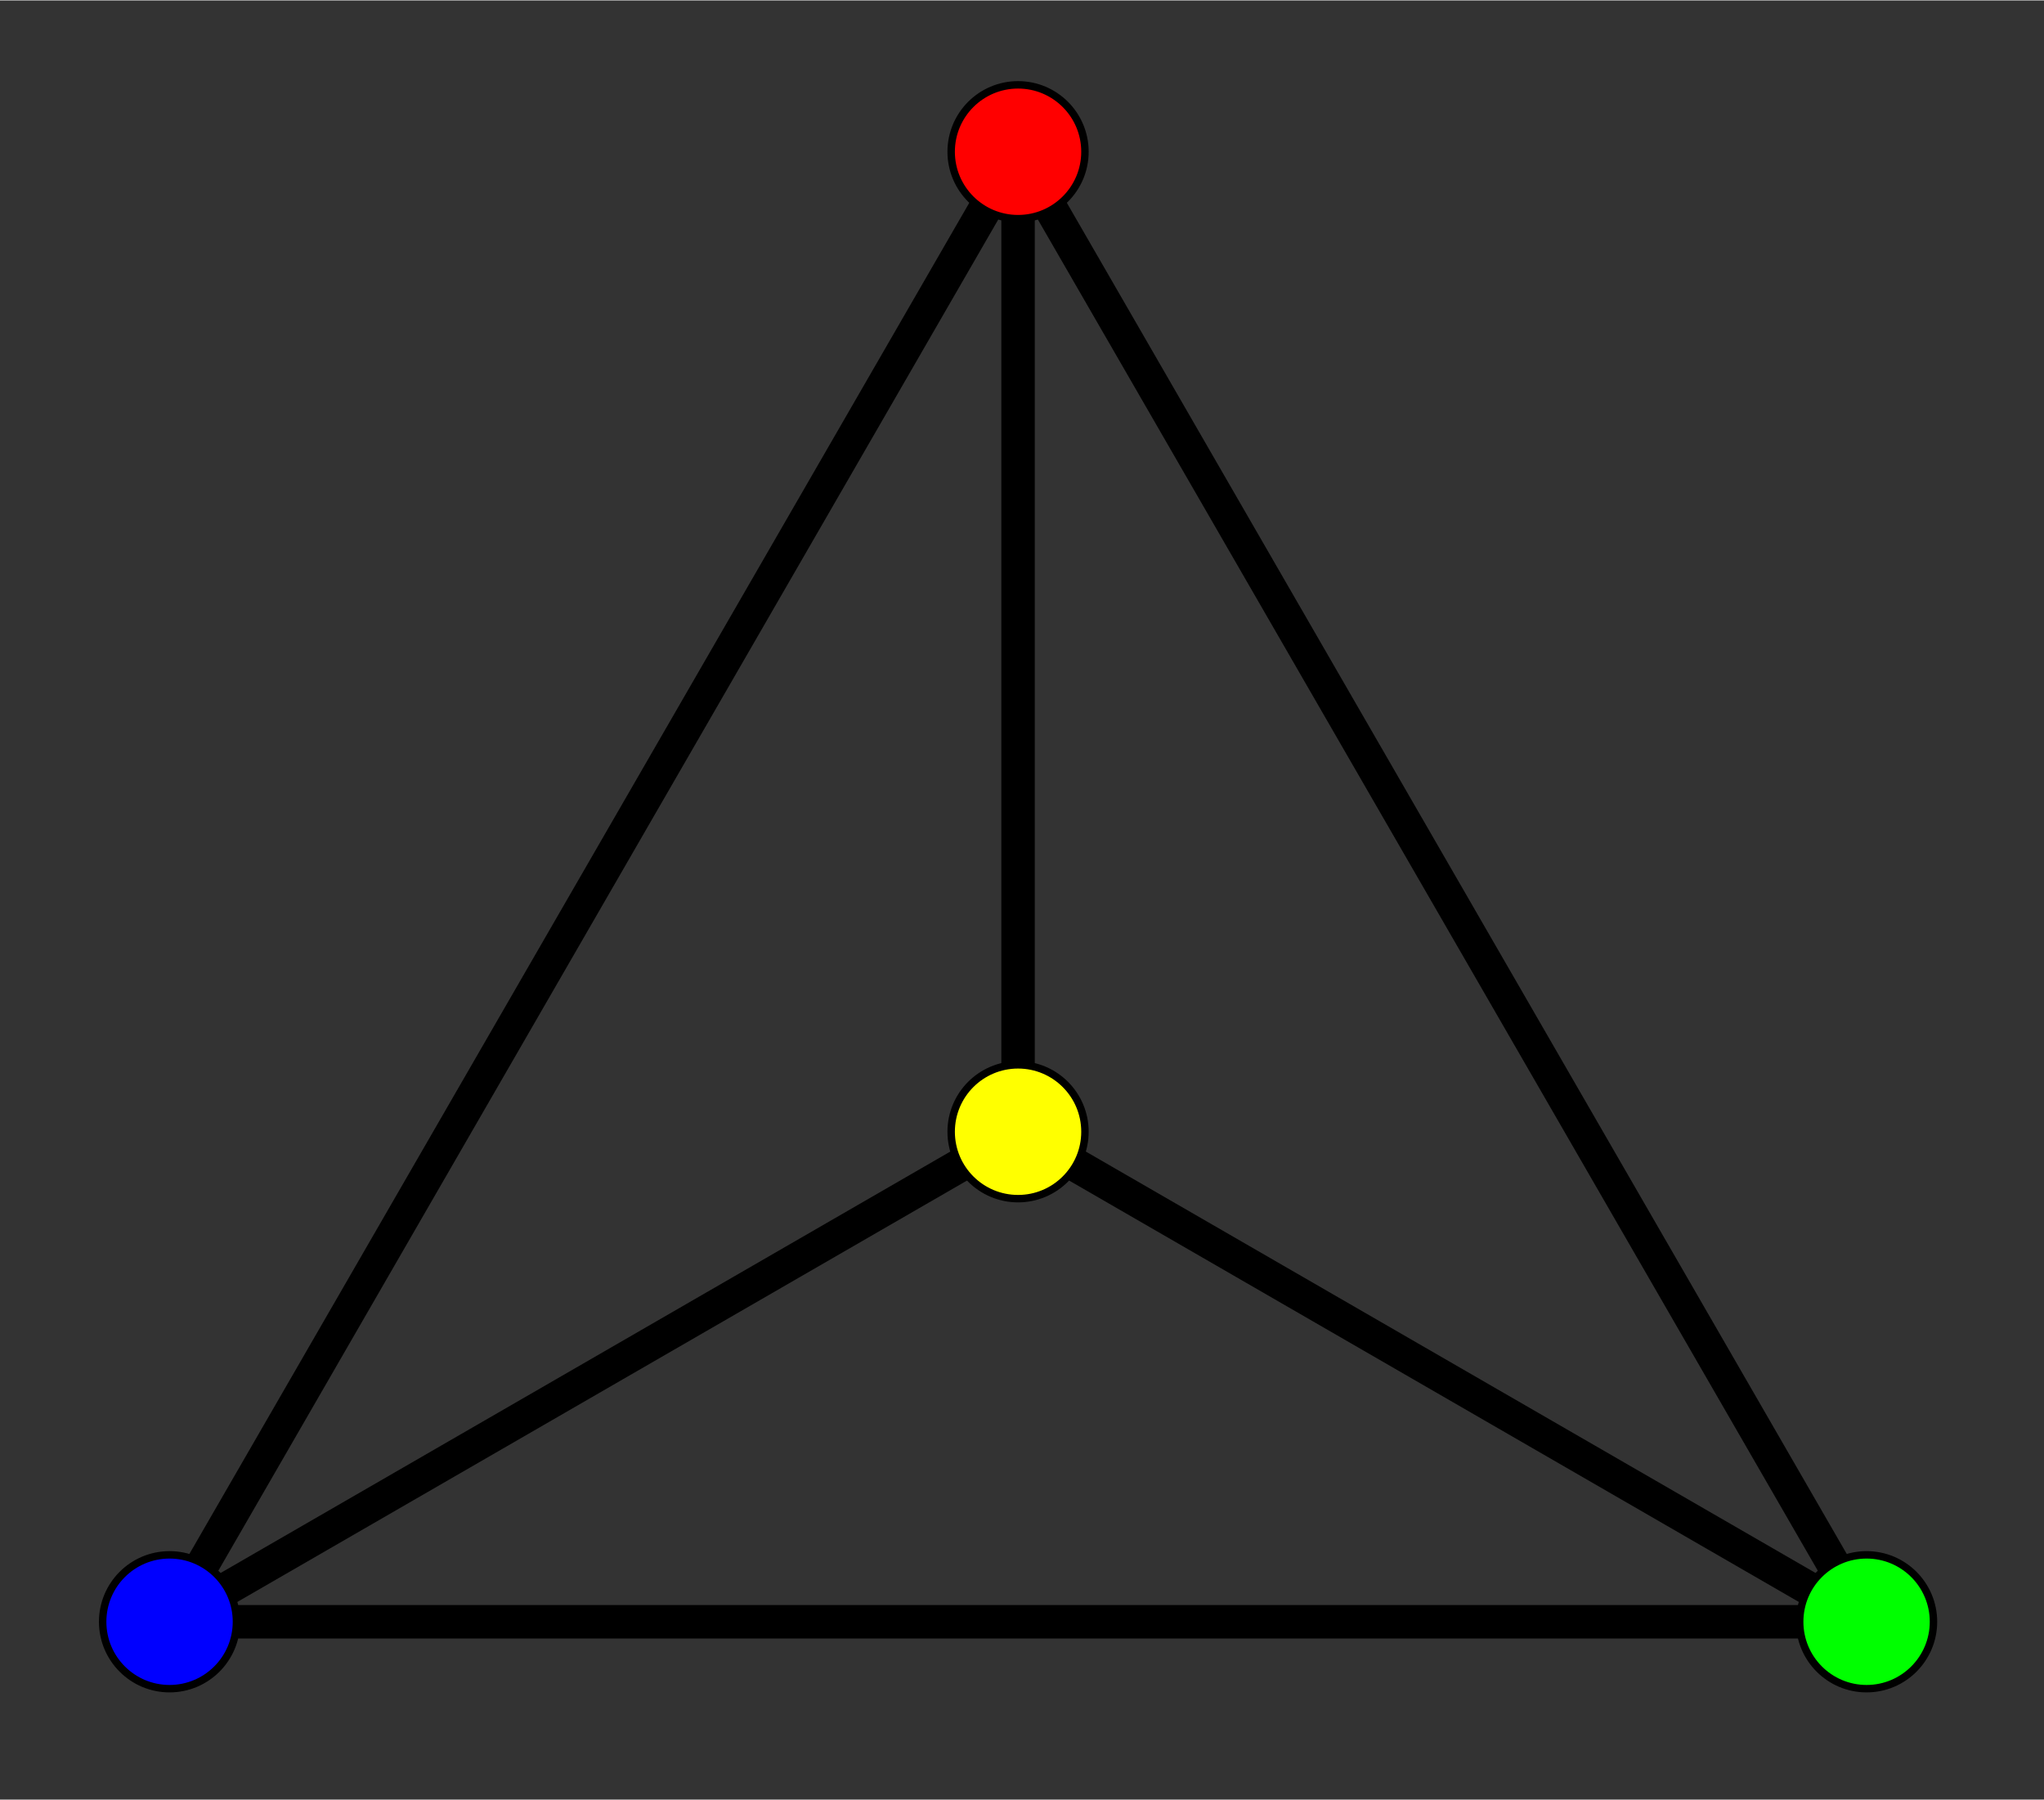 <?xml version="1.0" encoding="ISO-8859-1" standalone="no"?>

<svg 
     version="1.1"
     baseProfile="full"
     xmlns="http://www.w3.org/2000/svg"
     xmlns:xlink="http://www.w3.org/1999/xlink"
     xmlns:ev="http://www.w3.org/2001/xml-events"
     width="10.469cm"
     height="9.217cm"
     viewBox="0 0 275 242"
     >
<rect x="0" y="0" width="275" height="242" fill="#333333" stroke="none"/>
<title>

</title>
<g stroke-linejoin="miter" stroke-dashoffset="0" stroke-dasharray="none" stroke-width="1" stroke-miterlimit="10.000" stroke-linecap="square">
<g id="misc">
</g><!-- misc -->
<g id="layer0">
<clipPath id="clipd5046605-4ed4-4e15-a91b-9552a95d57ca">
  <path d="M 0 0 L 0 243.00 L 276.00 243.00 L 276.00 0 z"/>
</clipPath>
<g clip-path="url(#clip1)">
<g stroke-linejoin="round" stroke-width="4.5" stroke-linecap="round" fill="none" stroke-opacity="1" stroke="#000000">
  <path d="M 22.812 218.08 L 251.13 218.08"/>
<title>Strecke g</title>
<desc>Strecke g: Strecke E, F</desc>

</g> <!-- drawing style -->
</g> <!-- clip1 -->
<clipPath id="clipb55b0f85-2a89-4cbf-aa0d-5d1b1ed22a20">
  <path d="M 0 0 L 0 243.00 L 276.00 243.00 L 276.00 0 z"/>
</clipPath>
<g clip-path="url(#clip2)">
<g stroke-linejoin="round" stroke-width="4.5" stroke-linecap="round" fill="none" stroke-opacity="1" stroke="#000000">
  <path d="M 251.13 218.08 L 136.97 20.355"/>
<title>Strecke h</title>
<desc>Strecke h: Strecke F, B</desc>

</g> <!-- drawing style -->
</g> <!-- clip2 -->
<clipPath id="clip3dd532cb-aa4c-4d50-9c38-a78a16ad270f">
  <path d="M 0 0 L 0 243.00 L 276.00 243.00 L 276.00 0 z"/>
</clipPath>
<g clip-path="url(#clip3)">
<g stroke-linejoin="round" stroke-width="4.5" stroke-linecap="round" fill="none" stroke-opacity="1" stroke="#000000">
  <path d="M 136.97 20.355 L 22.812 218.08"/>
<title>Strecke i</title>
<desc>Strecke i: Strecke B, E</desc>

</g> <!-- drawing style -->
</g> <!-- clip3 -->
<clipPath id="clip28579d81-173a-407f-b7fb-0037f3c533e0">
  <path d="M 0 0 L 0 243.00 L 276.00 243.00 L 276.00 0 z"/>
</clipPath>
<g clip-path="url(#clip4)">
<g stroke-linejoin="round" stroke-width="4.5" stroke-linecap="round" fill="none" stroke-opacity="1" stroke="#000000">
  <path d="M 136.97 152.17 L 251.13 218.08"/>
<title>Strecke g_1</title>
<desc>Strecke g_1: Strecke J, F</desc>

</g> <!-- drawing style -->
</g> <!-- clip4 -->
<clipPath id="clip0a89471f-90fa-4950-a22f-d96015531c2d">
  <path d="M 0 0 L 0 243.00 L 276.00 243.00 L 276.00 0 z"/>
</clipPath>
<g clip-path="url(#clip5)">
<g stroke-linejoin="round" stroke-width="4.5" stroke-linecap="round" fill="none" stroke-opacity="1" stroke="#000000">
  <path d="M 136.97 152.17 L 22.812 218.08"/>
<title>Strecke h_1</title>
<desc>Strecke h_1: Strecke J, E</desc>

</g> <!-- drawing style -->
</g> <!-- clip5 -->
<clipPath id="clip6fa63553-ddcd-444d-9797-42df27937c52">
  <path d="M 0 0 L 0 243.00 L 276.00 243.00 L 276.00 0 z"/>
</clipPath>
<g clip-path="url(#clip6)">
<g stroke-linejoin="round" stroke-width="4.5" stroke-linecap="round" fill="none" stroke-opacity="1" stroke="#000000">
  <path d="M 136.97 152.17 L 136.97 20.355"/>
<title>Strecke i_1</title>
<desc>Strecke i_1: Strecke J, B</desc>

</g> <!-- drawing style -->
</g> <!-- clip6 -->
<clipPath id="clip25ccdaea-ad68-442d-ba36-ffb4203b2c72">
  <path d="M 0 0 L 0 243.00 L 276.00 243.00 L 276.00 0 z"/>
</clipPath>
<g clip-path="url(#clip7)">
<g fill-opacity="1" fill-rule="nonzero" stroke="none" fill="#ff0000">
  <path d="M 145.97 20.355 C 145.97 25.325 141.94 29.355 136.97 29.355 C 132.00 29.355 127.97 25.325 127.97 20.355 C 127.97 15.384 132.00 11.355 136.97 11.355 C 141.94 11.355 145.97 15.384 145.97 20.355 z"/>
<title>Punkt B</title>
<desc>Punkt B: Punkt auf yAchse</desc>

</g> <!-- drawing style -->
</g> <!-- clip7 -->
<clipPath id="clipfc998179-ddc5-4a1c-b298-aee0907e6916">
  <path d="M 0 0 L 0 243.00 L 276.00 243.00 L 276.00 0 z"/>
</clipPath>
<g clip-path="url(#clip8)">
<g stroke-linejoin="round" stroke-linecap="round" fill="none" stroke-opacity="1" stroke="#000000">
  <path d="M 145.97 20.355 C 145.97 25.325 141.94 29.355 136.97 29.355 C 132.00 29.355 127.97 25.325 127.97 20.355 C 127.97 15.384 132.00 11.355 136.97 11.355 C 141.94 11.355 145.97 15.384 145.97 20.355 z"/>
<title>Punkt B</title>
<desc>Punkt B: Punkt auf yAchse</desc>

</g> <!-- drawing style -->
</g> <!-- clip8 -->
<clipPath id="clip83ebdac3-f14d-40a5-a2ba-09f5385a0a52">
  <path d="M 0 0 L 0 243.00 L 276.00 243.00 L 276.00 0 z"/>
</clipPath>
<g clip-path="url(#clip9)">
<g fill-opacity="1" fill-rule="nonzero" stroke="none" fill="#0000ff">
  <path d="M 31.812 218.08 C 31.812 223.05 27.782 227.08 22.812 227.08 C 17.841 227.08 13.812 223.05 13.812 218.08 C 13.812 213.11 17.841 209.08 22.812 209.08 C 27.782 209.08 31.812 213.11 31.812 218.08 z"/>
<title>Punkt E</title>
<desc>Punkt E: Schnittpunkt von c, f</desc>

</g> <!-- drawing style -->
</g> <!-- clip9 -->
<clipPath id="clip4230337d-64de-4eaf-9e03-74955b07fd6e">
  <path d="M 0 0 L 0 243.00 L 276.00 243.00 L 276.00 0 z"/>
</clipPath>
<g clip-path="url(#clip10)">
<g stroke-linejoin="round" stroke-linecap="round" fill="none" stroke-opacity="1" stroke="#000000">
  <path d="M 31.812 218.08 C 31.812 223.05 27.782 227.08 22.812 227.08 C 17.841 227.08 13.812 223.05 13.812 218.08 C 13.812 213.11 17.841 209.08 22.812 209.08 C 27.782 209.08 31.812 213.11 31.812 218.08 z"/>
<title>Punkt E</title>
<desc>Punkt E: Schnittpunkt von c, f</desc>

</g> <!-- drawing style -->
</g> <!-- clip10 -->
<clipPath id="clip36c9251b-0985-4d19-856b-7fed1fae6d7a">
  <path d="M 0 0 L 0 243.00 L 276.00 243.00 L 276.00 0 z"/>
</clipPath>
<g clip-path="url(#clip11)">
<g fill-opacity="1" fill-rule="nonzero" stroke="none" fill="#00ff00">
  <path d="M 260.13 218.08 C 260.13 223.05 256.10 227.08 251.13 227.08 C 246.16 227.08 242.13 223.05 242.13 218.08 C 242.13 213.11 246.16 209.08 251.13 209.08 C 256.10 209.08 260.13 213.11 260.13 218.08 z"/>
<title>Punkt F</title>
<desc>Punkt F: Schnittpunkt von c, e</desc>

</g> <!-- drawing style -->
</g> <!-- clip11 -->
<clipPath id="clip002d13e1-f6a6-4361-aab6-18a2f9a8dec6">
  <path d="M 0 0 L 0 243.00 L 276.00 243.00 L 276.00 0 z"/>
</clipPath>
<g clip-path="url(#clip12)">
<g stroke-linejoin="round" stroke-linecap="round" fill="none" stroke-opacity="1" stroke="#000000">
  <path d="M 260.13 218.08 C 260.13 223.05 256.10 227.08 251.13 227.08 C 246.16 227.08 242.13 223.05 242.13 218.08 C 242.13 213.11 246.16 209.08 251.13 209.08 C 256.10 209.08 260.13 213.11 260.13 218.08 z"/>
<title>Punkt F</title>
<desc>Punkt F: Schnittpunkt von c, e</desc>

</g> <!-- drawing style -->
</g> <!-- clip12 -->
<clipPath id="clip01efcf42-0645-4f99-9342-ff0f774b2cd2">
  <path d="M 0 0 L 0 243.00 L 276.00 243.00 L 276.00 0 z"/>
</clipPath>
<g clip-path="url(#clip13)">
<g fill-opacity="1" fill-rule="nonzero" stroke="none" fill="#ffff00">
  <path d="M 145.97 152.17 C 145.97 157.14 141.94 161.17 136.97 161.17 C 132.00 161.17 127.97 157.14 127.97 152.17 C 127.97 147.20 132.00 143.17 136.97 143.17 C 141.94 143.17 145.97 147.20 145.97 152.17 z"/>
<title>Punkt J</title>
<desc>Punkt J: Schnittpunkt von j, k</desc>

</g> <!-- drawing style -->
</g> <!-- clip13 -->
<clipPath id="clipb5c7b8a8-7fb7-4902-9367-ebb65c614792">
  <path d="M 0 0 L 0 243.00 L 276.00 243.00 L 276.00 0 z"/>
</clipPath>
<g clip-path="url(#clip14)">
<g stroke-linejoin="round" stroke-linecap="round" fill="none" stroke-opacity="1" stroke="#000000">
  <path d="M 145.97 152.17 C 145.97 157.14 141.94 161.17 136.97 161.17 C 132.00 161.17 127.97 157.14 127.97 152.17 C 127.97 147.20 132.00 143.17 136.97 143.17 C 141.94 143.17 145.97 147.20 145.97 152.17 z"/>
<title>Punkt J</title>
<desc>Punkt J: Schnittpunkt von j, k</desc>

</g> <!-- drawing style -->
</g> <!-- clip14 -->
</g><!-- layer0 -->
</g> <!-- default stroke -->
</svg> <!-- bounding box -->
